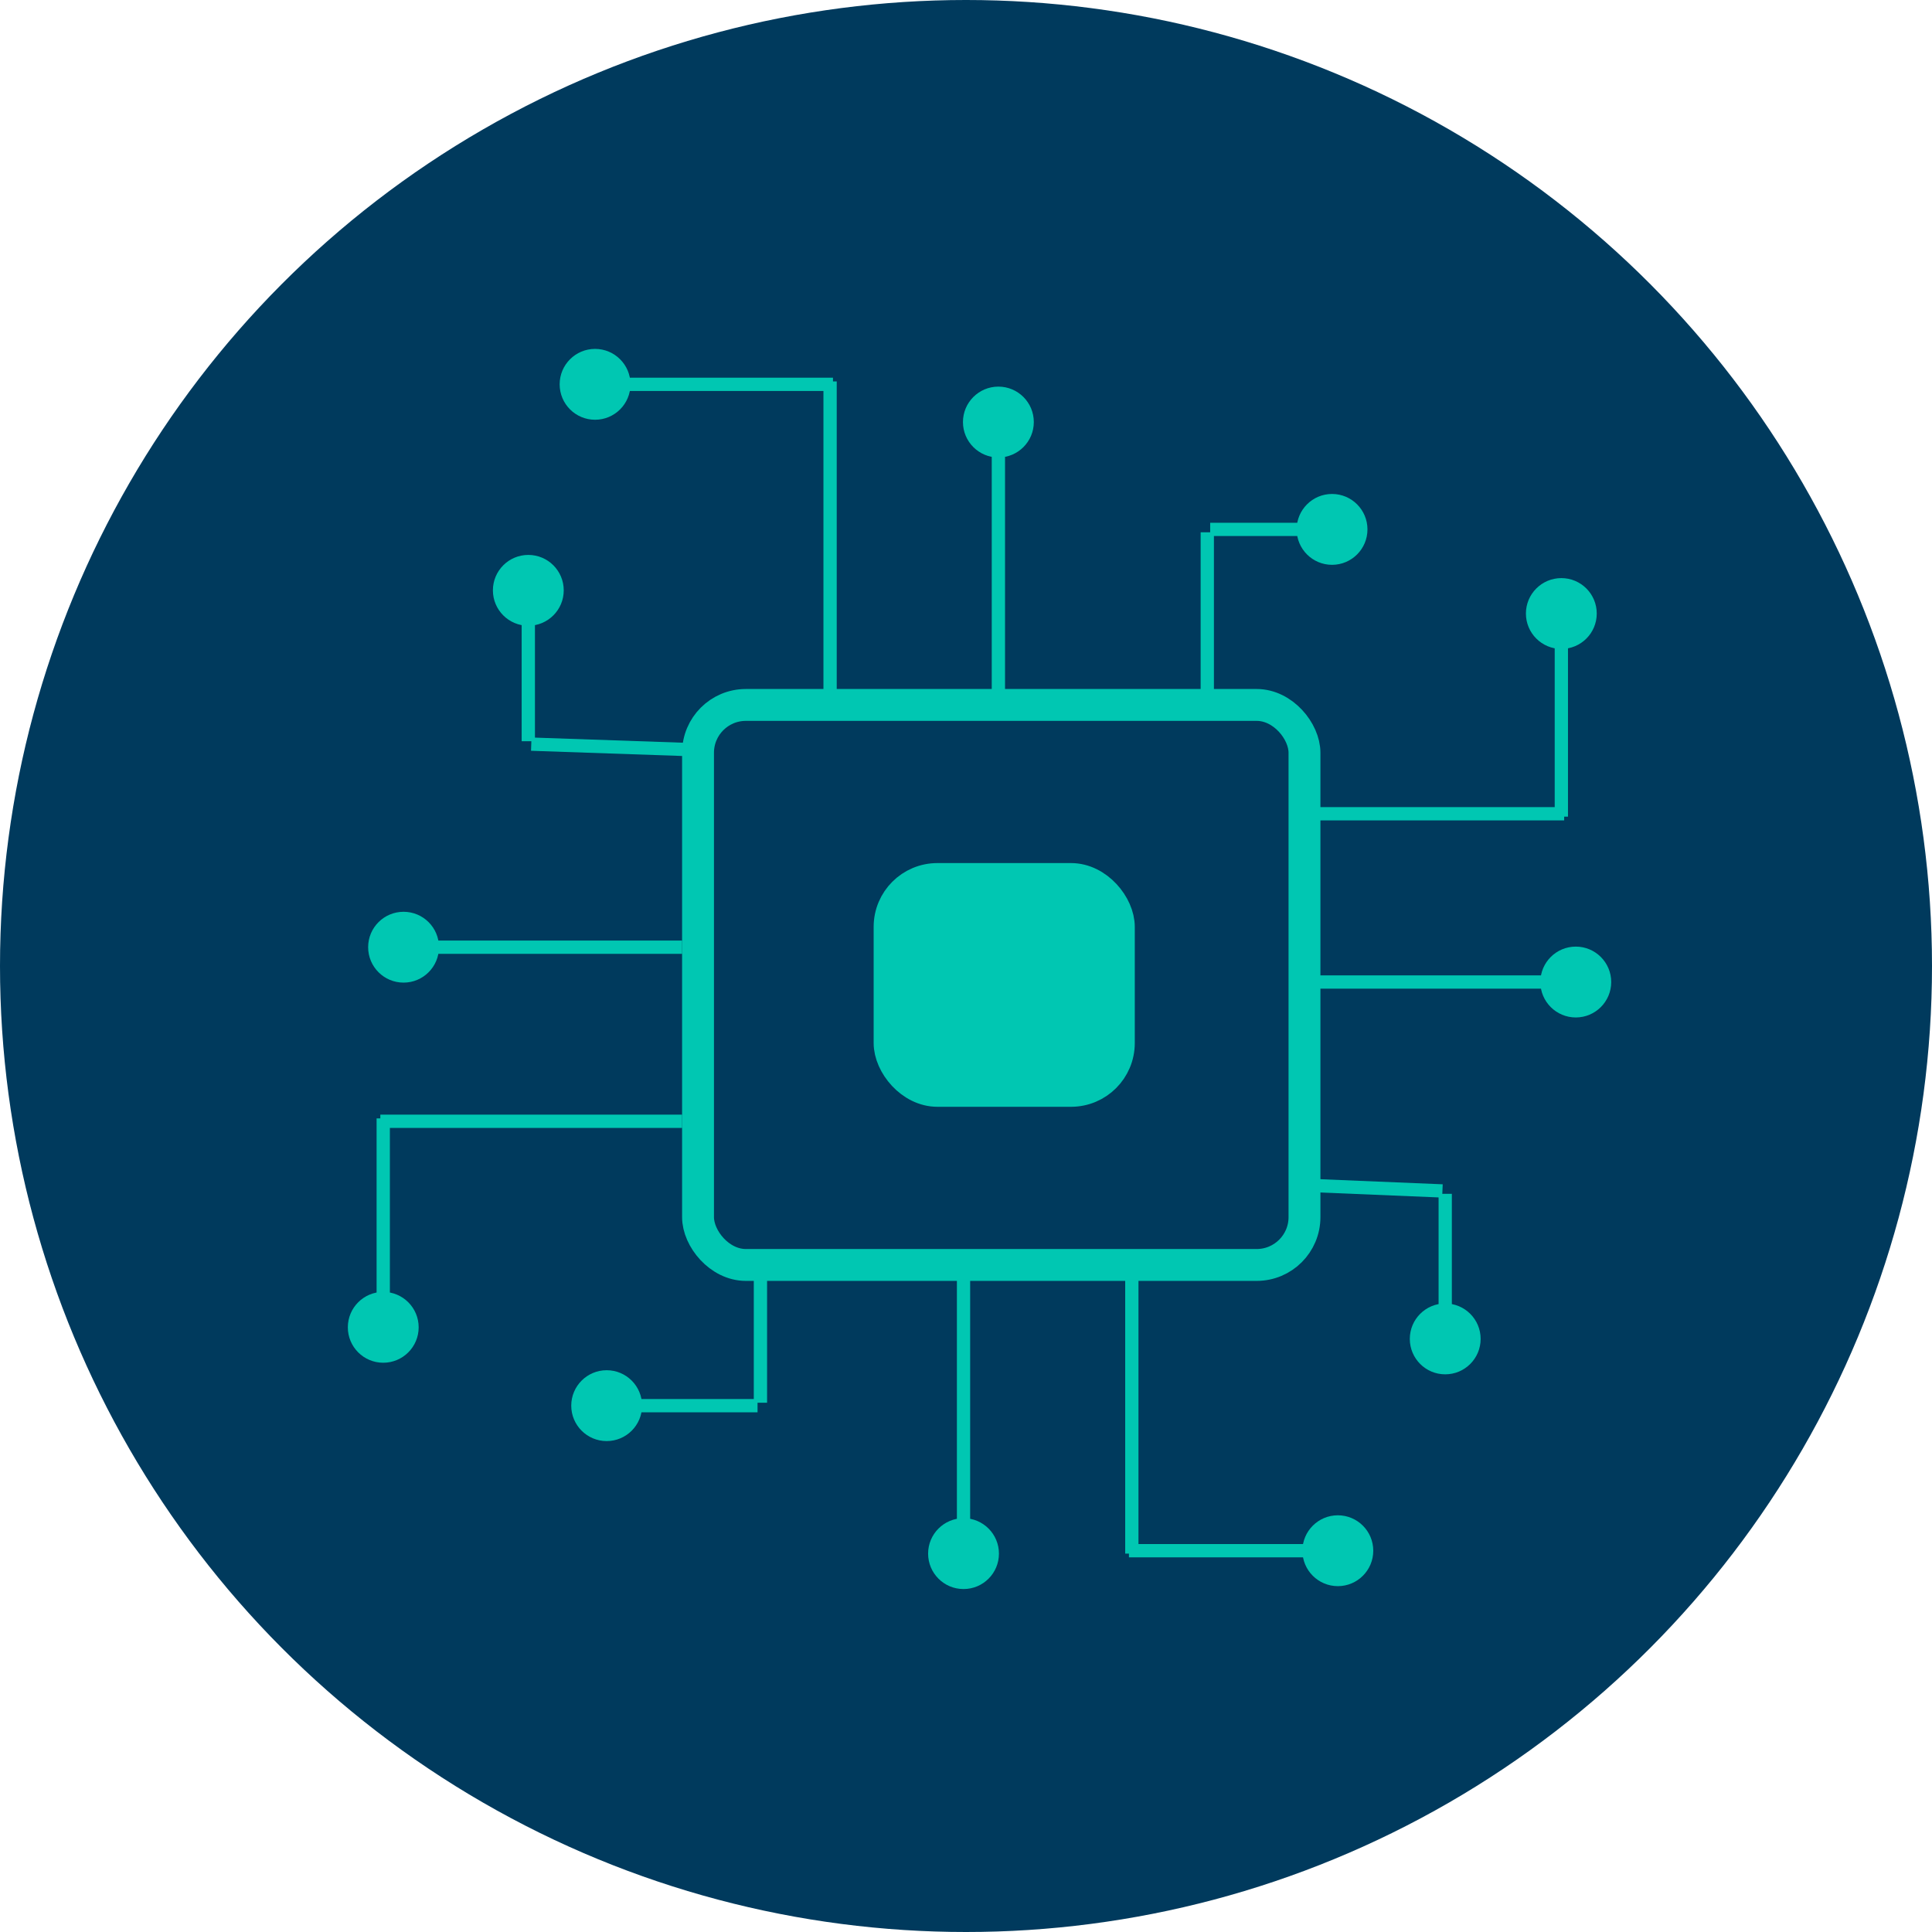 <svg width="80" height="80" viewBox="0 0 80 80" fill="none" xmlns="http://www.w3.org/2000/svg">
<circle cx="40" cy="40" r="40" fill="#003A5D"/>
<rect x="28.904" y="29.19" width="25.112" height="23.189" rx="1.98" stroke="#00C7B2" stroke-width="1.32"/>
<rect x="36.836" y="36.398" width="9.493" height="8.772" rx="1.98" fill="#00C7B2" stroke="#00C7B2" stroke-width="1.32"/>
<path d="M41.341 16.009C40.531 16.009 39.874 16.666 39.874 17.476C39.874 18.286 40.531 18.943 41.341 18.943C42.151 18.943 42.808 18.286 42.808 17.476C42.808 16.666 42.151 16.009 41.341 16.009ZM41.341 17.476H41.066V28.769H41.341H41.616V17.476H41.341Z" fill="#00C7B2"/>
<path d="M53.716 33.696H64.769" stroke="#00C7B2" stroke-width="0.55"/>
<path d="M64.652 26.871C65.462 26.871 66.118 26.215 66.118 25.405C66.118 24.595 65.462 23.938 64.652 23.938C63.842 23.938 63.185 24.595 63.185 25.405C63.185 26.215 63.842 26.871 64.652 26.871ZM64.652 33.815H64.927V25.405H64.652H64.377V33.815H64.652Z" fill="#00C7B2"/>
<path d="M49.991 28.769V22.041" stroke="#00C7B2" stroke-width="0.55"/>
<path d="M53.691 21.921C53.691 22.731 54.347 23.388 55.157 23.388C55.967 23.388 56.624 22.731 56.624 21.921C56.624 21.111 55.967 20.454 55.157 20.454C54.347 20.454 53.691 21.111 53.691 21.921ZM50.111 21.921V22.196H55.157V21.921V21.646H50.111V21.921Z" fill="#00C7B2"/>
<path d="M63.783 40.664C63.783 41.474 64.44 42.131 65.25 42.131C66.06 42.131 66.717 41.474 66.717 40.664C66.717 39.854 66.06 39.197 65.25 39.197C64.44 39.197 63.783 39.854 63.783 40.664ZM53.716 40.664V40.939H65.25V40.664V40.389H53.716V40.664Z" fill="#00C7B2"/>
<path d="M53.961 49.074L59.728 49.314" stroke="#00C7B2" stroke-width="0.55"/>
<path d="M59.843 53.974C59.033 53.974 58.377 54.631 58.377 55.441C58.377 56.251 59.033 56.908 59.843 56.908C60.654 56.908 61.31 56.251 61.31 55.441C61.31 54.631 60.654 53.974 59.843 53.974ZM59.843 49.434H59.569V55.441H59.843H60.118V49.434H59.843Z" fill="#00C7B2"/>
<path d="M46.867 52.558V64.332" stroke="#00C7B2" stroke-width="0.55"/>
<path d="M53.93 64.212C53.93 65.022 54.587 65.679 55.397 65.679C56.207 65.679 56.864 65.022 56.864 64.212C56.864 63.402 56.207 62.745 55.397 62.745C54.587 62.745 53.93 63.402 53.93 64.212ZM46.747 64.212V64.487H55.397V64.212V63.937H46.747V64.212Z" fill="#00C7B2"/>
<path d="M39.898 62.865C39.087 62.865 38.431 63.522 38.431 64.332C38.431 65.142 39.087 65.799 39.898 65.799C40.708 65.799 41.364 65.142 41.364 64.332C41.364 63.522 40.708 62.865 39.898 62.865ZM39.898 52.558H39.623V64.332H39.898H40.172V52.558H39.898Z" fill="#00C7B2"/>
<path d="M31.488 52.558V58.084" stroke="#00C7B2" stroke-width="0.55"/>
<path d="M26.587 58.205C26.587 57.395 25.931 56.738 25.121 56.738C24.311 56.738 23.654 57.395 23.654 58.205C23.654 59.015 24.311 59.672 25.121 59.672C25.931 59.672 26.587 59.015 26.587 58.205ZM31.368 58.205V57.93H25.121V58.205V58.48H31.368V58.205Z" fill="#00C7B2"/>
<path d="M28.244 46.43H15.749" stroke="#00C7B2" stroke-width="0.55"/>
<path d="M15.869 53.495C15.059 53.495 14.403 54.151 14.403 54.962C14.403 55.772 15.059 56.428 15.869 56.428C16.679 56.428 17.336 55.772 17.336 54.962C17.336 54.151 16.679 53.495 15.869 53.495ZM15.869 46.311H15.594V54.962H15.869H16.144V46.311H15.869Z" fill="#00C7B2"/>
<path d="M18.177 39.221C18.177 38.411 17.521 37.755 16.711 37.755C15.9 37.755 15.244 38.411 15.244 39.221C15.244 40.031 15.9 40.688 16.711 40.688C17.521 40.688 18.177 40.031 18.177 39.221ZM28.244 39.221V38.946H16.711V39.221V39.496H28.244V39.221Z" fill="#00C7B2"/>
<path d="M28.966 31.053L21.998 30.813" stroke="#00C7B2" stroke-width="0.55"/>
<path d="M21.876 25.911C22.686 25.911 23.343 25.255 23.343 24.445C23.343 23.634 22.686 22.978 21.876 22.978C21.066 22.978 20.41 23.634 20.41 24.445C20.41 25.255 21.066 25.911 21.876 25.911ZM21.876 30.692H22.151V24.445H21.876H21.601V30.692H21.876Z" fill="#00C7B2"/>
<path d="M34.372 28.769V15.794" stroke="#00C7B2" stroke-width="0.55"/>
<path d="M26.107 15.914C26.107 15.104 25.45 14.447 24.64 14.447C23.83 14.447 23.174 15.104 23.174 15.914C23.174 16.724 23.83 17.381 24.64 17.381C25.45 17.381 26.107 16.724 26.107 15.914ZM34.492 15.914V15.639L24.64 15.639V15.914V16.189H34.492V15.914Z" fill="#00C7B2"/>
</svg>
